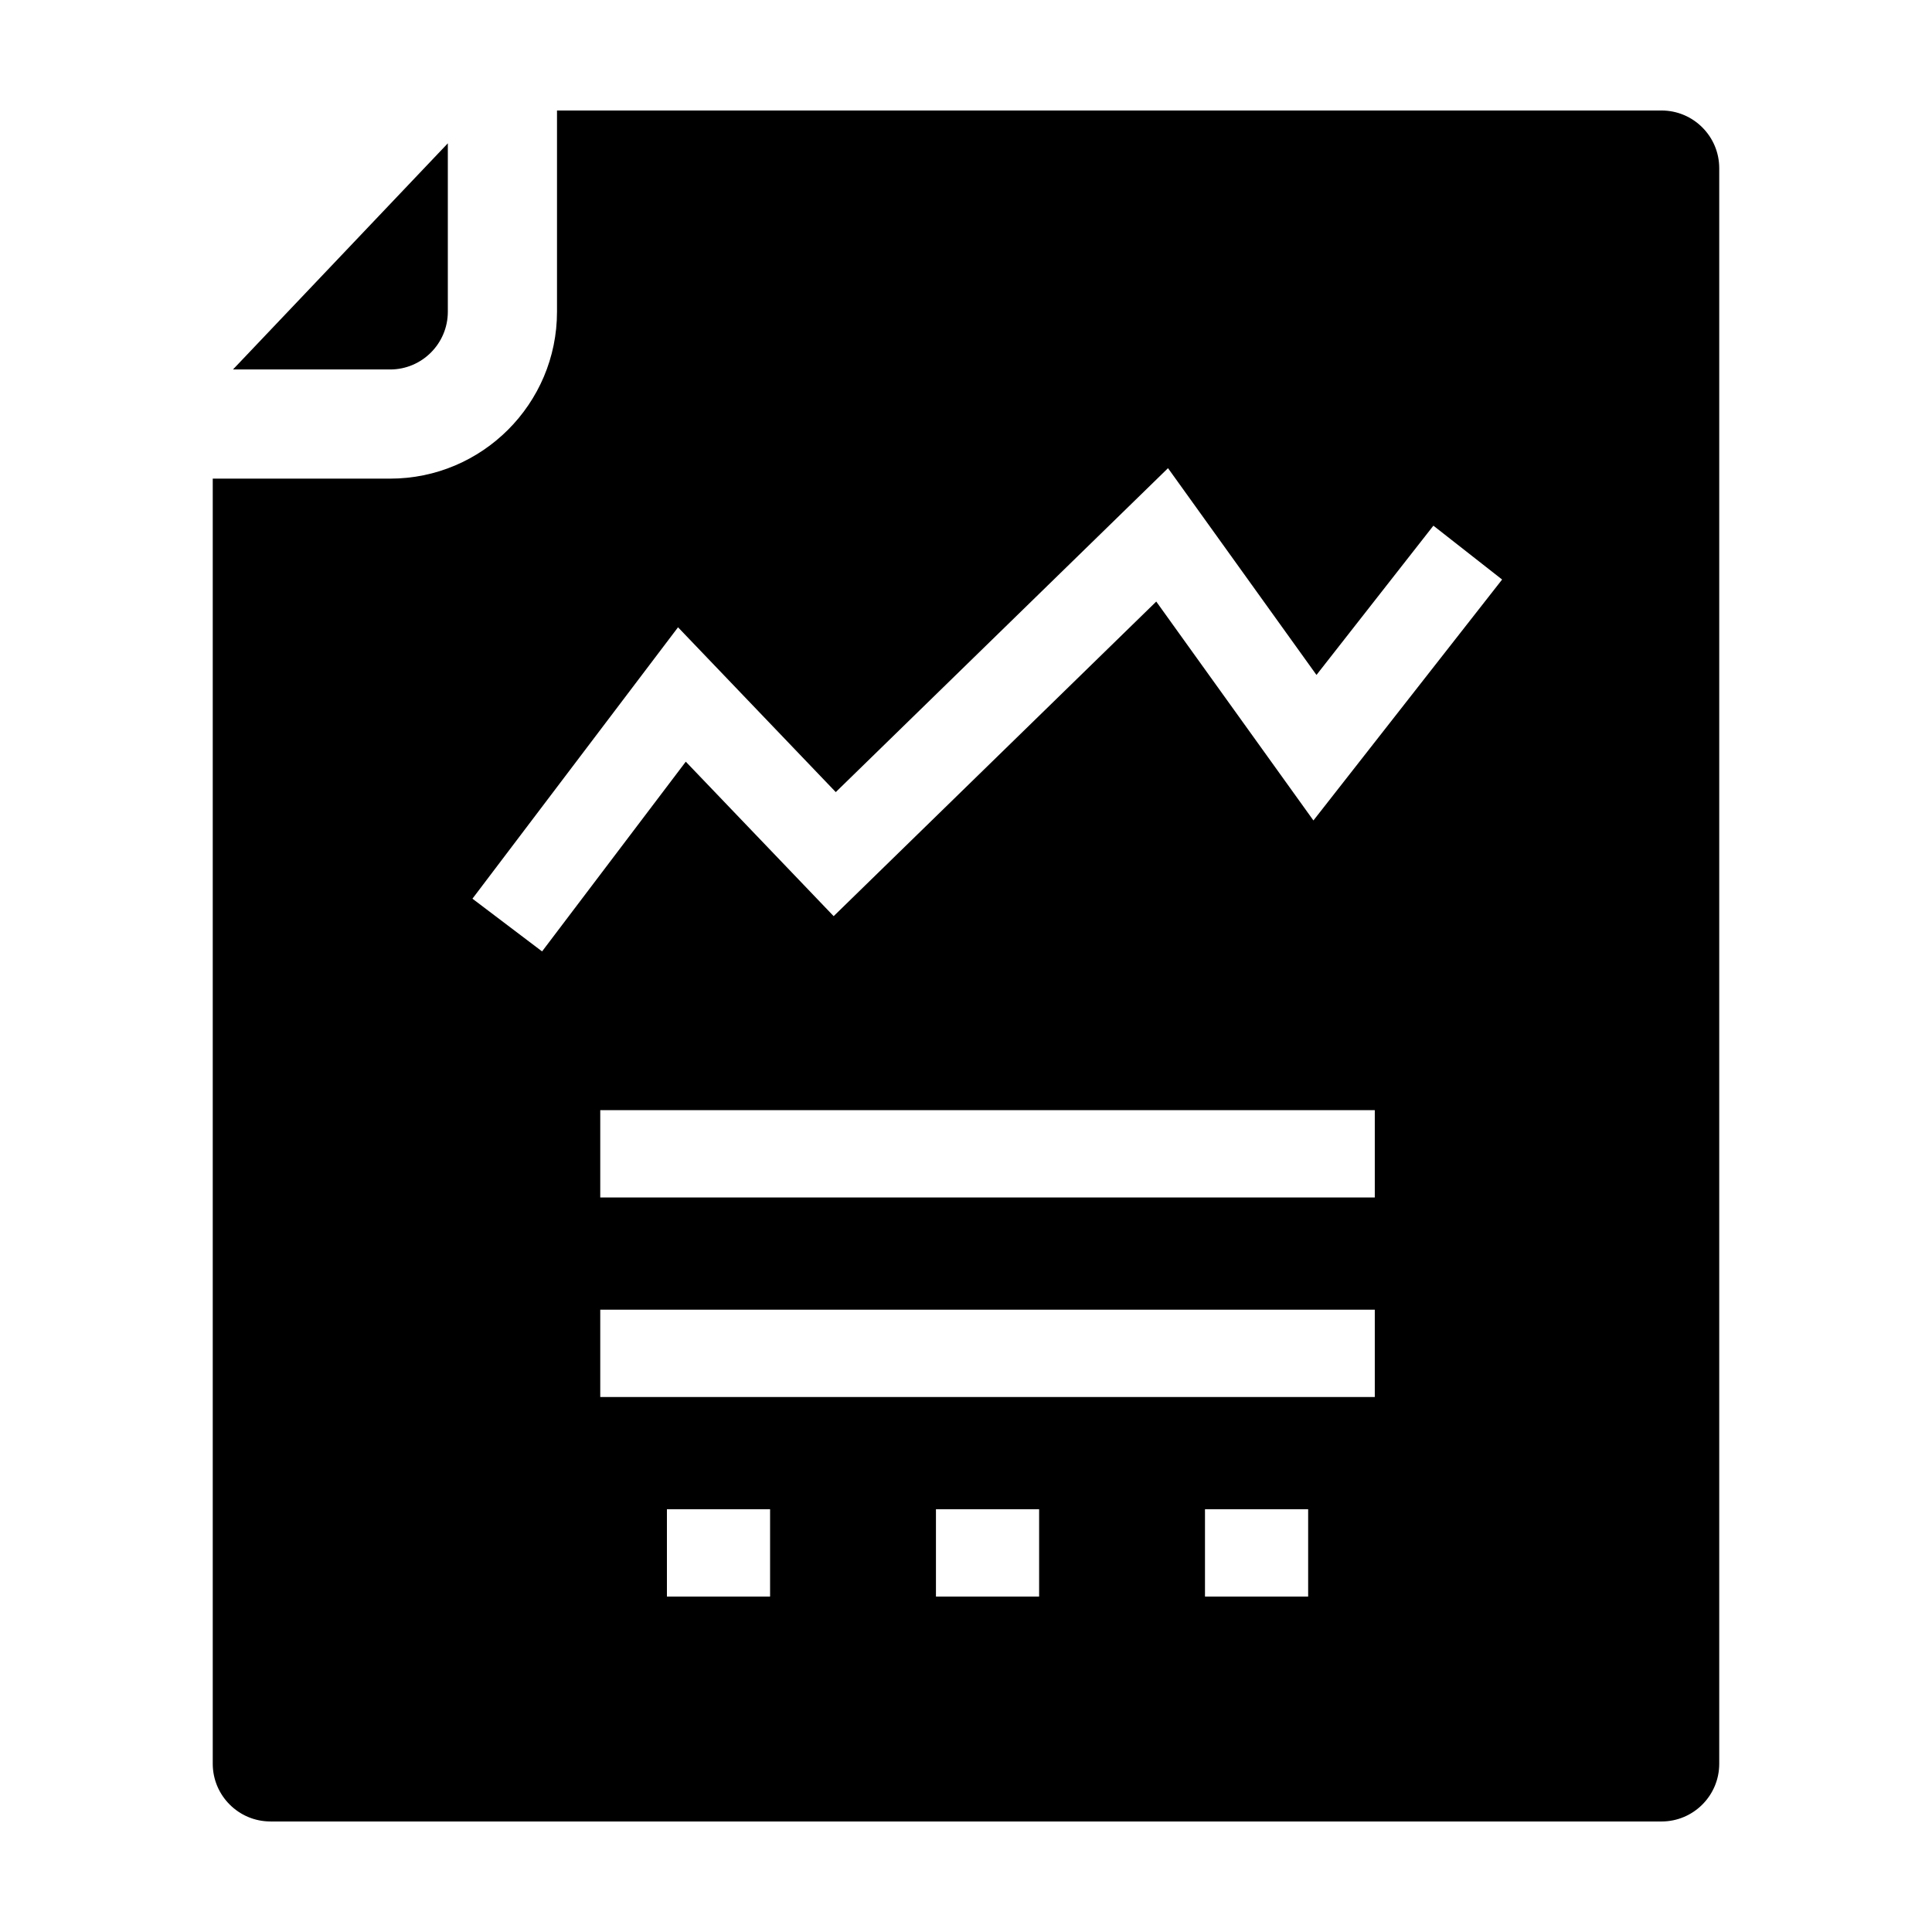 <?xml version="1.0" encoding="UTF-8"?>
<!-- Uploaded to: SVG Repo, www.svgrepo.com, Generator: SVG Repo Mixer Tools -->
<svg fill="#000000" width="800px" height="800px" version="1.1" viewBox="144 144 512 512" xmlns="http://www.w3.org/2000/svg">
 <g>
  <path d="m215.68 626.71h368.65c8.43 0 15.285-6.856 15.285-15.289v-422.85c0-8.434-6.856-15.289-15.293-15.289h-292.71v53.34c0 24.383-19.836 44.219-44.215 44.219h-47.016v340.58c0.008 8.43 6.867 15.285 15.301 15.285zm132.4-71.18v11.566h-27.34v-23.141h27.34zm71.297 0v11.566h-27.34v-23.141h27.34zm71.297 0v11.566h-27.34v-23.141h27.34zm17.66-52.883v11.574h-205.26v-23.141h205.26zm0-52.879v11.574h-205.26v-23.141h205.26zm-184.65-139.53 41.805 43.676 88.047-85.844 29.867 41.598 9.477 13.199 18.984-24.238 12-15.32 18.211 14.273-50.004 63.848-30.961-43.117-10.691-14.895-85.492 83.371-21.766-22.738-17.422-18.199-26.758 35.328-11.324 14.953-9.227-6.984-9.227-6.988z"/>
  <path d="m262.68 226.62v-44.641l-56.938 59.934h41.656c8.426 0 15.281-6.863 15.281-15.293z"/>
 </g>
</svg>